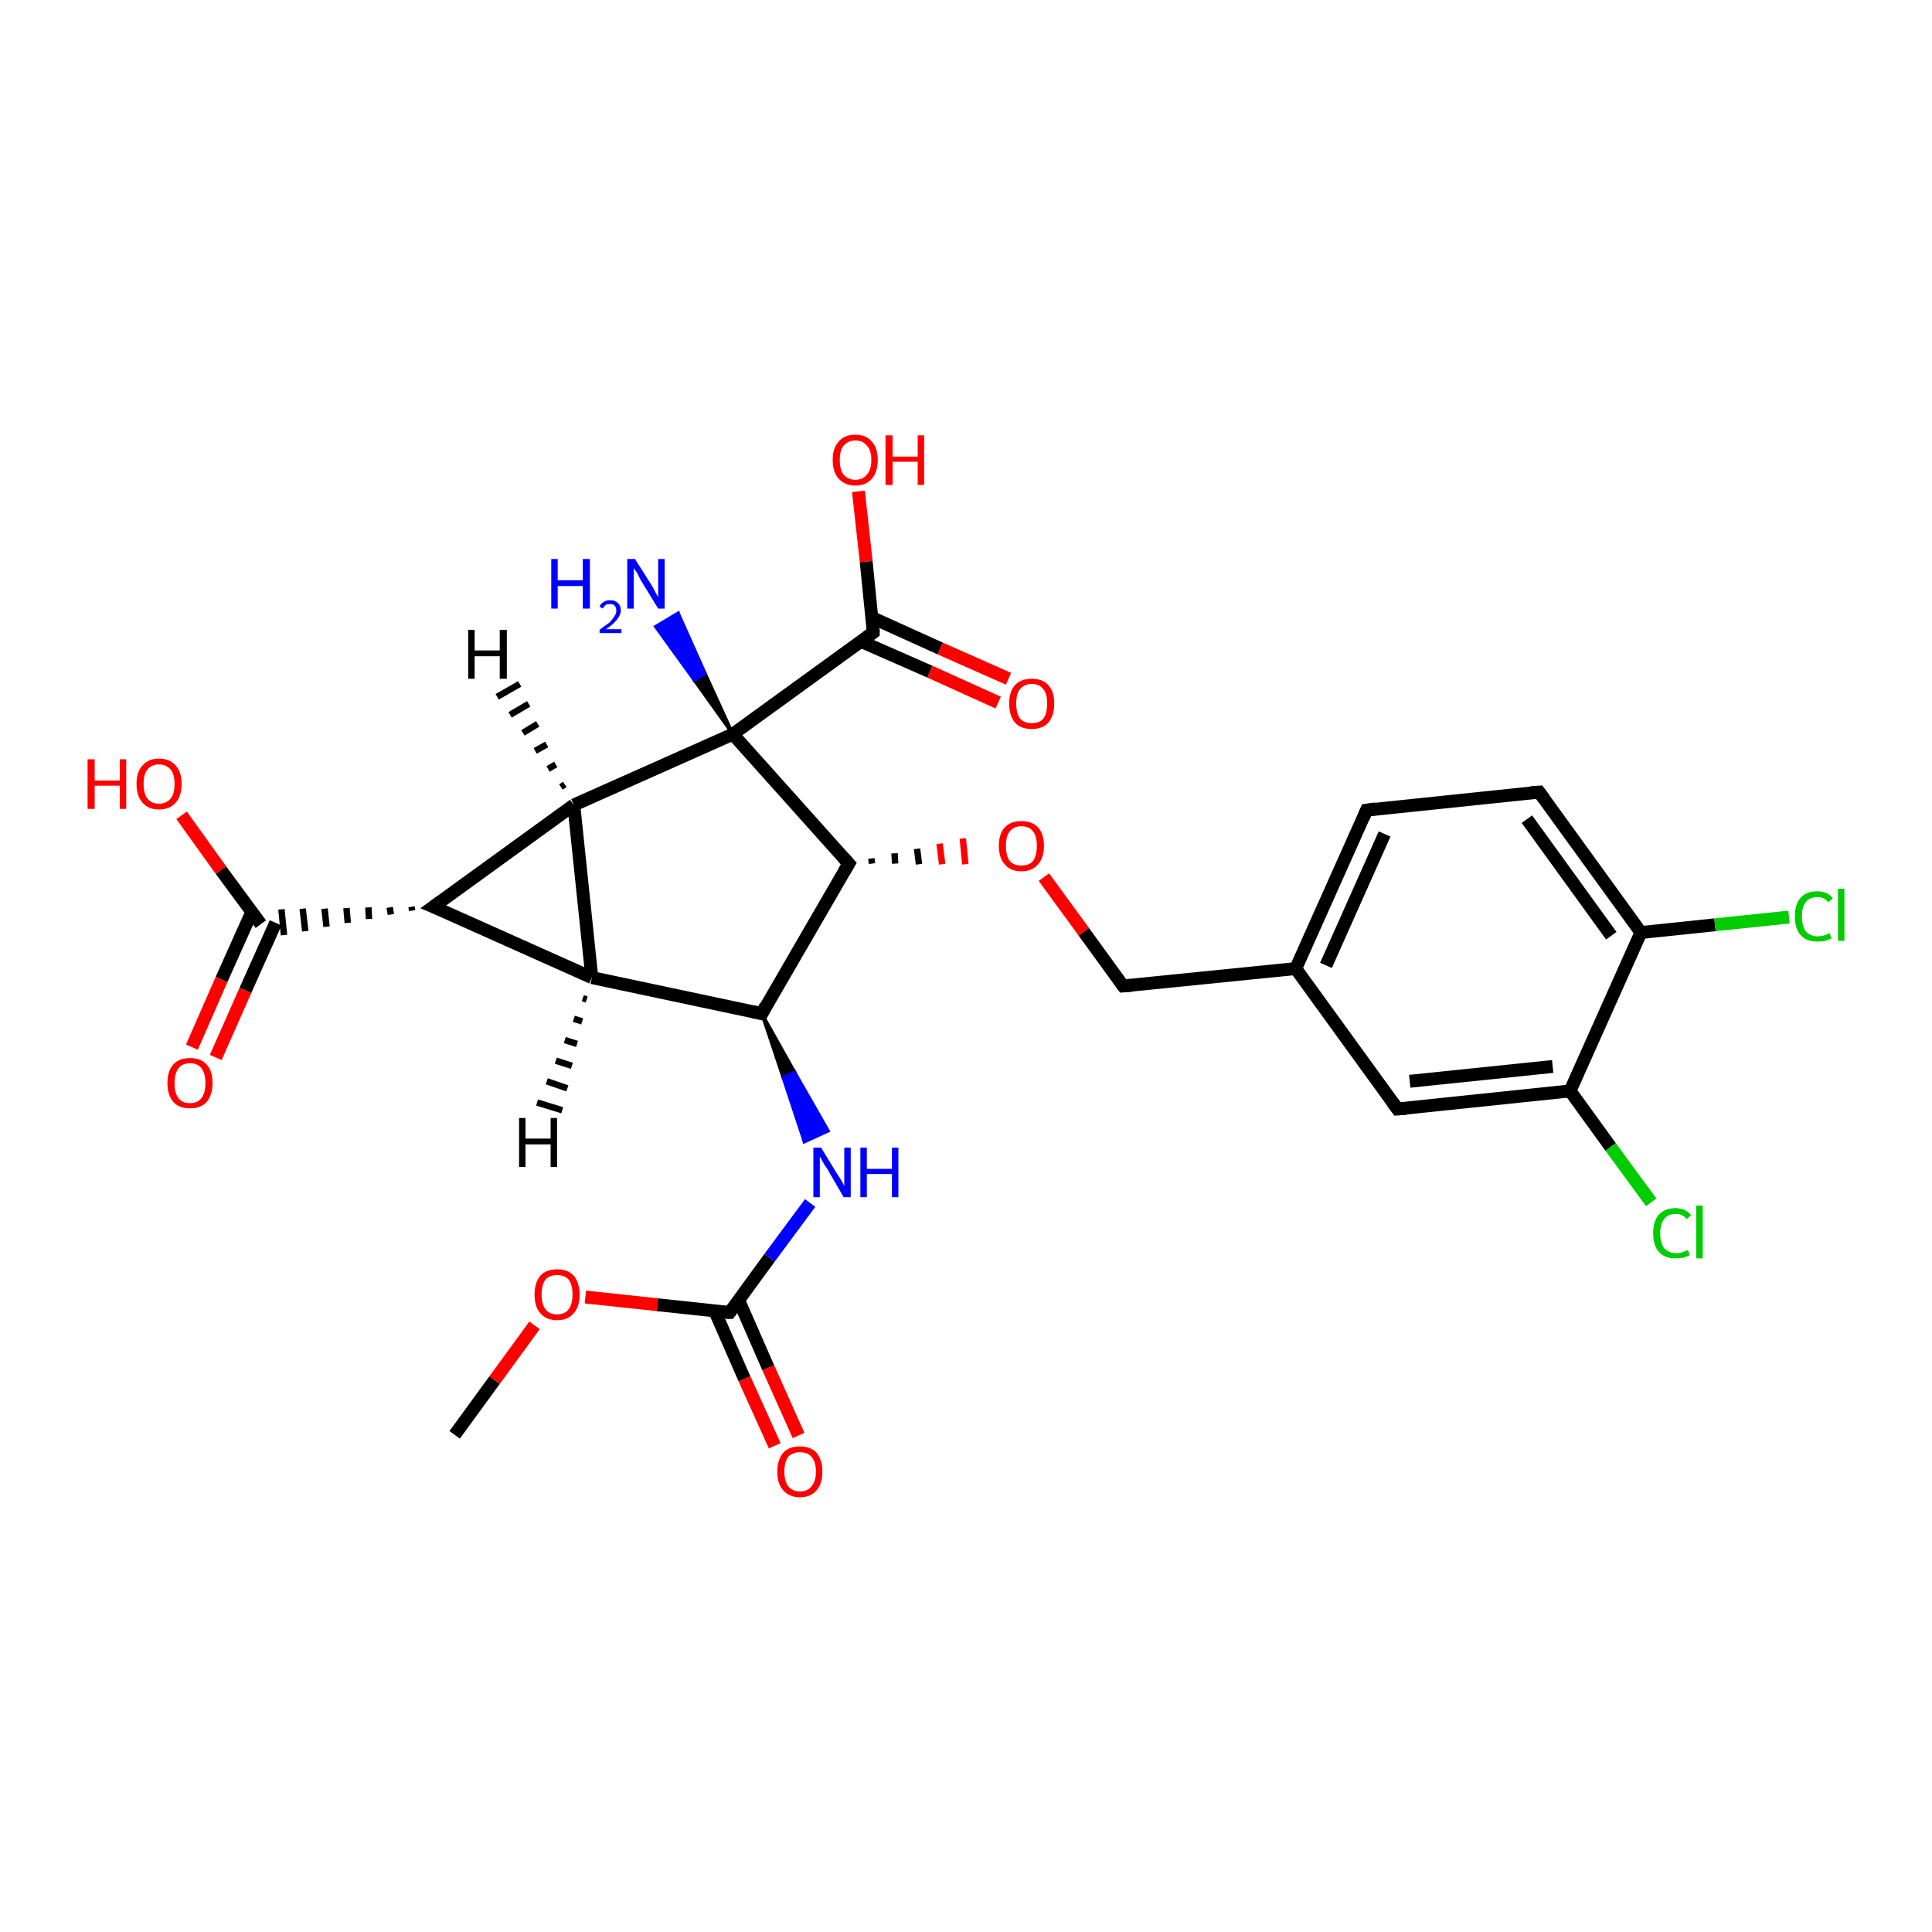 <?xml version='1.0' encoding='iso-8859-1'?>
<svg version='1.1' baseProfile='full'
              xmlns='http://www.w3.org/2000/svg'
                      xmlns:rdkit='http://www.rdkit.org/xml'
                      xmlns:xlink='http://www.w3.org/1999/xlink'
                  xml:space='preserve'
width='300px' height='300px' viewBox='0 0 300 300'>
<!-- END OF HEADER -->
<rect style='opacity:1.0;fill:#FFFFFF;stroke:none' width='300.0' height='300.0' x='0.0' y='0.0'> </rect>
<path class='bond-0 atom-0 atom-1' d='M 70.6,222.8 L 76.8,214.3' style='fill:none;fill-rule:evenodd;stroke:#000000;stroke-width:2.0px;stroke-linecap:butt;stroke-linejoin:miter;stroke-opacity:1' />
<path class='bond-0 atom-0 atom-1' d='M 76.8,214.3 L 83.0,205.8' style='fill:none;fill-rule:evenodd;stroke:#FF0000;stroke-width:2.0px;stroke-linecap:butt;stroke-linejoin:miter;stroke-opacity:1' />
<path class='bond-1 atom-1 atom-2' d='M 90.9,201.4 L 102.1,202.6' style='fill:none;fill-rule:evenodd;stroke:#FF0000;stroke-width:2.0px;stroke-linecap:butt;stroke-linejoin:miter;stroke-opacity:1' />
<path class='bond-1 atom-1 atom-2' d='M 102.1,202.6 L 113.3,203.8' style='fill:none;fill-rule:evenodd;stroke:#000000;stroke-width:2.0px;stroke-linecap:butt;stroke-linejoin:miter;stroke-opacity:1' />
<path class='bond-2 atom-2 atom-3' d='M 111.0,203.6 L 115.6,214.1' style='fill:none;fill-rule:evenodd;stroke:#000000;stroke-width:2.0px;stroke-linecap:butt;stroke-linejoin:miter;stroke-opacity:1' />
<path class='bond-2 atom-2 atom-3' d='M 115.6,214.1 L 120.3,224.5' style='fill:none;fill-rule:evenodd;stroke:#FF0000;stroke-width:2.0px;stroke-linecap:butt;stroke-linejoin:miter;stroke-opacity:1' />
<path class='bond-2 atom-2 atom-3' d='M 114.7,201.9 L 119.3,212.4' style='fill:none;fill-rule:evenodd;stroke:#000000;stroke-width:2.0px;stroke-linecap:butt;stroke-linejoin:miter;stroke-opacity:1' />
<path class='bond-2 atom-2 atom-3' d='M 119.3,212.4 L 124.0,222.9' style='fill:none;fill-rule:evenodd;stroke:#FF0000;stroke-width:2.0px;stroke-linecap:butt;stroke-linejoin:miter;stroke-opacity:1' />
<path class='bond-3 atom-2 atom-4' d='M 113.3,203.8 L 119.5,195.3' style='fill:none;fill-rule:evenodd;stroke:#000000;stroke-width:2.0px;stroke-linecap:butt;stroke-linejoin:miter;stroke-opacity:1' />
<path class='bond-3 atom-2 atom-4' d='M 119.5,195.3 L 125.8,186.8' style='fill:none;fill-rule:evenodd;stroke:#0000FF;stroke-width:2.0px;stroke-linecap:butt;stroke-linejoin:miter;stroke-opacity:1' />
<path class='bond-4 atom-5 atom-4' d='M 118.3,157.4 L 123.4,166.5 L 121.6,167.3 Z' style='fill:#000000;fill-rule:evenodd;fill-opacity:1;stroke:#000000;stroke-width:0.5px;stroke-linecap:butt;stroke-linejoin:miter;stroke-opacity:1;' />
<path class='bond-4 atom-5 atom-4' d='M 123.4,166.5 L 124.9,177.3 L 128.6,175.6 Z' style='fill:#0000FF;fill-rule:evenodd;fill-opacity:1;stroke:#0000FF;stroke-width:0.5px;stroke-linecap:butt;stroke-linejoin:miter;stroke-opacity:1;' />
<path class='bond-4 atom-5 atom-4' d='M 123.4,166.5 L 121.6,167.3 L 124.9,177.3 Z' style='fill:#0000FF;fill-rule:evenodd;fill-opacity:1;stroke:#0000FF;stroke-width:0.5px;stroke-linecap:butt;stroke-linejoin:miter;stroke-opacity:1;' />
<path class='bond-5 atom-5 atom-6' d='M 118.3,157.4 L 91.9,151.8' style='fill:none;fill-rule:evenodd;stroke:#000000;stroke-width:2.0px;stroke-linecap:butt;stroke-linejoin:miter;stroke-opacity:1' />
<path class='bond-6 atom-6 atom-7' d='M 91.9,151.8 L 67.3,140.8' style='fill:none;fill-rule:evenodd;stroke:#000000;stroke-width:2.0px;stroke-linecap:butt;stroke-linejoin:miter;stroke-opacity:1' />
<path class='bond-7 atom-7 atom-8' d='M 67.3,140.8 L 89.1,125.0' style='fill:none;fill-rule:evenodd;stroke:#000000;stroke-width:2.0px;stroke-linecap:butt;stroke-linejoin:miter;stroke-opacity:1' />
<path class='bond-8 atom-8 atom-9' d='M 89.1,125.0 L 113.8,114.0' style='fill:none;fill-rule:evenodd;stroke:#000000;stroke-width:2.0px;stroke-linecap:butt;stroke-linejoin:miter;stroke-opacity:1' />
<path class='bond-9 atom-9 atom-10' d='M 113.8,114.0 L 107.8,105.6 L 109.5,104.6 Z' style='fill:#000000;fill-rule:evenodd;fill-opacity:1;stroke:#000000;stroke-width:0.5px;stroke-linecap:butt;stroke-linejoin:miter;stroke-opacity:1;' />
<path class='bond-9 atom-9 atom-10' d='M 107.8,105.6 L 105.3,95.2 L 101.8,97.3 Z' style='fill:#0000FF;fill-rule:evenodd;fill-opacity:1;stroke:#0000FF;stroke-width:0.5px;stroke-linecap:butt;stroke-linejoin:miter;stroke-opacity:1;' />
<path class='bond-9 atom-9 atom-10' d='M 107.8,105.6 L 109.5,104.6 L 105.3,95.2 Z' style='fill:#0000FF;fill-rule:evenodd;fill-opacity:1;stroke:#0000FF;stroke-width:0.5px;stroke-linecap:butt;stroke-linejoin:miter;stroke-opacity:1;' />
<path class='bond-10 atom-9 atom-11' d='M 113.8,114.0 L 131.8,134.1' style='fill:none;fill-rule:evenodd;stroke:#000000;stroke-width:2.0px;stroke-linecap:butt;stroke-linejoin:miter;stroke-opacity:1' />
<path class='bond-11 atom-11 atom-12' d='M 135.4,134.1 L 135.3,133.3' style='fill:none;fill-rule:evenodd;stroke:#000000;stroke-width:1.0px;stroke-linecap:butt;stroke-linejoin:miter;stroke-opacity:1' />
<path class='bond-11 atom-11 atom-12' d='M 139.0,134.1 L 138.9,132.5' style='fill:none;fill-rule:evenodd;stroke:#000000;stroke-width:1.0px;stroke-linecap:butt;stroke-linejoin:miter;stroke-opacity:1' />
<path class='bond-11 atom-11 atom-12' d='M 142.7,134.2 L 142.4,131.8' style='fill:none;fill-rule:evenodd;stroke:#000000;stroke-width:1.0px;stroke-linecap:butt;stroke-linejoin:miter;stroke-opacity:1' />
<path class='bond-11 atom-11 atom-12' d='M 146.3,134.2 L 145.9,131.0' style='fill:none;fill-rule:evenodd;stroke:#FF0000;stroke-width:1.0px;stroke-linecap:butt;stroke-linejoin:miter;stroke-opacity:1' />
<path class='bond-11 atom-11 atom-12' d='M 149.9,134.2 L 149.5,130.2' style='fill:none;fill-rule:evenodd;stroke:#FF0000;stroke-width:1.0px;stroke-linecap:butt;stroke-linejoin:miter;stroke-opacity:1' />
<path class='bond-12 atom-12 atom-13' d='M 162.1,136.2 L 168.3,144.7' style='fill:none;fill-rule:evenodd;stroke:#FF0000;stroke-width:2.0px;stroke-linecap:butt;stroke-linejoin:miter;stroke-opacity:1' />
<path class='bond-12 atom-12 atom-13' d='M 168.3,144.7 L 174.4,153.1' style='fill:none;fill-rule:evenodd;stroke:#000000;stroke-width:2.0px;stroke-linecap:butt;stroke-linejoin:miter;stroke-opacity:1' />
<path class='bond-13 atom-13 atom-14' d='M 174.4,153.1 L 201.2,150.4' style='fill:none;fill-rule:evenodd;stroke:#000000;stroke-width:2.0px;stroke-linecap:butt;stroke-linejoin:miter;stroke-opacity:1' />
<path class='bond-14 atom-14 atom-15' d='M 201.2,150.4 L 212.2,125.8' style='fill:none;fill-rule:evenodd;stroke:#000000;stroke-width:2.0px;stroke-linecap:butt;stroke-linejoin:miter;stroke-opacity:1' />
<path class='bond-14 atom-14 atom-15' d='M 205.9,149.9 L 215.0,129.5' style='fill:none;fill-rule:evenodd;stroke:#000000;stroke-width:2.0px;stroke-linecap:butt;stroke-linejoin:miter;stroke-opacity:1' />
<path class='bond-15 atom-15 atom-16' d='M 212.2,125.8 L 239.0,123.0' style='fill:none;fill-rule:evenodd;stroke:#000000;stroke-width:2.0px;stroke-linecap:butt;stroke-linejoin:miter;stroke-opacity:1' />
<path class='bond-16 atom-16 atom-17' d='M 239.0,123.0 L 254.8,144.8' style='fill:none;fill-rule:evenodd;stroke:#000000;stroke-width:2.0px;stroke-linecap:butt;stroke-linejoin:miter;stroke-opacity:1' />
<path class='bond-16 atom-16 atom-17' d='M 237.1,127.2 L 250.2,145.3' style='fill:none;fill-rule:evenodd;stroke:#000000;stroke-width:2.0px;stroke-linecap:butt;stroke-linejoin:miter;stroke-opacity:1' />
<path class='bond-17 atom-17 atom-18' d='M 254.8,144.8 L 266.3,143.6' style='fill:none;fill-rule:evenodd;stroke:#000000;stroke-width:2.0px;stroke-linecap:butt;stroke-linejoin:miter;stroke-opacity:1' />
<path class='bond-17 atom-17 atom-18' d='M 266.3,143.6 L 277.8,142.4' style='fill:none;fill-rule:evenodd;stroke:#00CC00;stroke-width:2.0px;stroke-linecap:butt;stroke-linejoin:miter;stroke-opacity:1' />
<path class='bond-18 atom-17 atom-19' d='M 254.8,144.8 L 243.8,169.4' style='fill:none;fill-rule:evenodd;stroke:#000000;stroke-width:2.0px;stroke-linecap:butt;stroke-linejoin:miter;stroke-opacity:1' />
<path class='bond-19 atom-19 atom-20' d='M 243.8,169.4 L 250.1,178.1' style='fill:none;fill-rule:evenodd;stroke:#000000;stroke-width:2.0px;stroke-linecap:butt;stroke-linejoin:miter;stroke-opacity:1' />
<path class='bond-19 atom-19 atom-20' d='M 250.1,178.1 L 256.4,186.7' style='fill:none;fill-rule:evenodd;stroke:#00CC00;stroke-width:2.0px;stroke-linecap:butt;stroke-linejoin:miter;stroke-opacity:1' />
<path class='bond-20 atom-19 atom-21' d='M 243.8,169.4 L 217.0,172.2' style='fill:none;fill-rule:evenodd;stroke:#000000;stroke-width:2.0px;stroke-linecap:butt;stroke-linejoin:miter;stroke-opacity:1' />
<path class='bond-20 atom-19 atom-21' d='M 241.1,165.6 L 218.9,167.9' style='fill:none;fill-rule:evenodd;stroke:#000000;stroke-width:2.0px;stroke-linecap:butt;stroke-linejoin:miter;stroke-opacity:1' />
<path class='bond-21 atom-9 atom-22' d='M 113.8,114.0 L 135.6,98.2' style='fill:none;fill-rule:evenodd;stroke:#000000;stroke-width:2.0px;stroke-linecap:butt;stroke-linejoin:miter;stroke-opacity:1' />
<path class='bond-22 atom-22 atom-23' d='M 135.6,98.2 L 134.5,87.2' style='fill:none;fill-rule:evenodd;stroke:#000000;stroke-width:2.0px;stroke-linecap:butt;stroke-linejoin:miter;stroke-opacity:1' />
<path class='bond-22 atom-22 atom-23' d='M 134.5,87.2 L 133.3,76.3' style='fill:none;fill-rule:evenodd;stroke:#FF0000;stroke-width:2.0px;stroke-linecap:butt;stroke-linejoin:miter;stroke-opacity:1' />
<path class='bond-23 atom-22 atom-24' d='M 133.7,99.6 L 144.4,104.3' style='fill:none;fill-rule:evenodd;stroke:#000000;stroke-width:2.0px;stroke-linecap:butt;stroke-linejoin:miter;stroke-opacity:1' />
<path class='bond-23 atom-22 atom-24' d='M 144.4,104.3 L 155.0,109.1' style='fill:none;fill-rule:evenodd;stroke:#FF0000;stroke-width:2.0px;stroke-linecap:butt;stroke-linejoin:miter;stroke-opacity:1' />
<path class='bond-23 atom-22 atom-24' d='M 135.4,95.9 L 146.0,100.7' style='fill:none;fill-rule:evenodd;stroke:#000000;stroke-width:2.0px;stroke-linecap:butt;stroke-linejoin:miter;stroke-opacity:1' />
<path class='bond-23 atom-22 atom-24' d='M 146.0,100.7 L 156.6,105.4' style='fill:none;fill-rule:evenodd;stroke:#FF0000;stroke-width:2.0px;stroke-linecap:butt;stroke-linejoin:miter;stroke-opacity:1' />
<path class='bond-24 atom-7 atom-25' d='M 63.9,140.8 L 64.0,141.4' style='fill:none;fill-rule:evenodd;stroke:#000000;stroke-width:1.0px;stroke-linecap:butt;stroke-linejoin:miter;stroke-opacity:1' />
<path class='bond-24 atom-7 atom-25' d='M 60.5,140.9 L 60.7,142.0' style='fill:none;fill-rule:evenodd;stroke:#000000;stroke-width:1.0px;stroke-linecap:butt;stroke-linejoin:miter;stroke-opacity:1' />
<path class='bond-24 atom-7 atom-25' d='M 57.2,140.9 L 57.3,142.7' style='fill:none;fill-rule:evenodd;stroke:#000000;stroke-width:1.0px;stroke-linecap:butt;stroke-linejoin:miter;stroke-opacity:1' />
<path class='bond-24 atom-7 atom-25' d='M 53.8,141.0 L 54.0,143.3' style='fill:none;fill-rule:evenodd;stroke:#000000;stroke-width:1.0px;stroke-linecap:butt;stroke-linejoin:miter;stroke-opacity:1' />
<path class='bond-24 atom-7 atom-25' d='M 50.4,141.1 L 50.7,143.9' style='fill:none;fill-rule:evenodd;stroke:#000000;stroke-width:1.0px;stroke-linecap:butt;stroke-linejoin:miter;stroke-opacity:1' />
<path class='bond-24 atom-7 atom-25' d='M 47.0,141.1 L 47.4,144.6' style='fill:none;fill-rule:evenodd;stroke:#000000;stroke-width:1.0px;stroke-linecap:butt;stroke-linejoin:miter;stroke-opacity:1' />
<path class='bond-24 atom-7 atom-25' d='M 43.7,141.2 L 44.1,145.2' style='fill:none;fill-rule:evenodd;stroke:#000000;stroke-width:1.0px;stroke-linecap:butt;stroke-linejoin:miter;stroke-opacity:1' />
<path class='bond-25 atom-25 atom-26' d='M 40.5,143.5 L 34.3,135.1' style='fill:none;fill-rule:evenodd;stroke:#000000;stroke-width:2.0px;stroke-linecap:butt;stroke-linejoin:miter;stroke-opacity:1' />
<path class='bond-25 atom-25 atom-26' d='M 34.3,135.1 L 28.2,126.6' style='fill:none;fill-rule:evenodd;stroke:#FF0000;stroke-width:2.0px;stroke-linecap:butt;stroke-linejoin:miter;stroke-opacity:1' />
<path class='bond-26 atom-25 atom-27' d='M 39.1,141.6 L 34.4,152.1' style='fill:none;fill-rule:evenodd;stroke:#000000;stroke-width:2.0px;stroke-linecap:butt;stroke-linejoin:miter;stroke-opacity:1' />
<path class='bond-26 atom-25 atom-27' d='M 34.4,152.1 L 29.8,162.6' style='fill:none;fill-rule:evenodd;stroke:#FF0000;stroke-width:2.0px;stroke-linecap:butt;stroke-linejoin:miter;stroke-opacity:1' />
<path class='bond-26 atom-25 atom-27' d='M 42.8,143.3 L 38.1,153.8' style='fill:none;fill-rule:evenodd;stroke:#000000;stroke-width:2.0px;stroke-linecap:butt;stroke-linejoin:miter;stroke-opacity:1' />
<path class='bond-26 atom-25 atom-27' d='M 38.1,153.8 L 33.5,164.2' style='fill:none;fill-rule:evenodd;stroke:#FF0000;stroke-width:2.0px;stroke-linecap:butt;stroke-linejoin:miter;stroke-opacity:1' />
<path class='bond-27 atom-11 atom-5' d='M 131.8,134.1 L 118.3,157.4' style='fill:none;fill-rule:evenodd;stroke:#000000;stroke-width:2.0px;stroke-linecap:butt;stroke-linejoin:miter;stroke-opacity:1' />
<path class='bond-28 atom-21 atom-14' d='M 217.0,172.2 L 201.2,150.4' style='fill:none;fill-rule:evenodd;stroke:#000000;stroke-width:2.0px;stroke-linecap:butt;stroke-linejoin:miter;stroke-opacity:1' />
<path class='bond-29 atom-8 atom-6' d='M 89.1,125.0 L 91.9,151.8' style='fill:none;fill-rule:evenodd;stroke:#000000;stroke-width:2.0px;stroke-linecap:butt;stroke-linejoin:miter;stroke-opacity:1' />
<path class='bond-30 atom-6 atom-28' d='M 91.1,155.2 L 90.5,155.0' style='fill:none;fill-rule:evenodd;stroke:#000000;stroke-width:1.0px;stroke-linecap:butt;stroke-linejoin:miter;stroke-opacity:1' />
<path class='bond-30 atom-6 atom-28' d='M 90.4,158.6 L 89.1,158.2' style='fill:none;fill-rule:evenodd;stroke:#000000;stroke-width:1.0px;stroke-linecap:butt;stroke-linejoin:miter;stroke-opacity:1' />
<path class='bond-30 atom-6 atom-28' d='M 89.6,162.1 L 87.7,161.5' style='fill:none;fill-rule:evenodd;stroke:#000000;stroke-width:1.0px;stroke-linecap:butt;stroke-linejoin:miter;stroke-opacity:1' />
<path class='bond-30 atom-6 atom-28' d='M 88.8,165.5 L 86.3,164.7' style='fill:none;fill-rule:evenodd;stroke:#000000;stroke-width:1.0px;stroke-linecap:butt;stroke-linejoin:miter;stroke-opacity:1' />
<path class='bond-30 atom-6 atom-28' d='M 88.1,169.0 L 84.9,167.9' style='fill:none;fill-rule:evenodd;stroke:#000000;stroke-width:1.0px;stroke-linecap:butt;stroke-linejoin:miter;stroke-opacity:1' />
<path class='bond-30 atom-6 atom-28' d='M 87.3,172.4 L 83.4,171.2' style='fill:none;fill-rule:evenodd;stroke:#000000;stroke-width:1.0px;stroke-linecap:butt;stroke-linejoin:miter;stroke-opacity:1' />
<path class='bond-31 atom-8 atom-29' d='M 87.1,122.2 L 87.7,121.8' style='fill:none;fill-rule:evenodd;stroke:#000000;stroke-width:1.0px;stroke-linecap:butt;stroke-linejoin:miter;stroke-opacity:1' />
<path class='bond-31 atom-8 atom-29' d='M 85.1,119.4 L 86.3,118.7' style='fill:none;fill-rule:evenodd;stroke:#000000;stroke-width:1.0px;stroke-linecap:butt;stroke-linejoin:miter;stroke-opacity:1' />
<path class='bond-31 atom-8 atom-29' d='M 83.1,116.6 L 84.9,115.6' style='fill:none;fill-rule:evenodd;stroke:#000000;stroke-width:1.0px;stroke-linecap:butt;stroke-linejoin:miter;stroke-opacity:1' />
<path class='bond-31 atom-8 atom-29' d='M 81.2,113.8 L 83.5,112.4' style='fill:none;fill-rule:evenodd;stroke:#000000;stroke-width:1.0px;stroke-linecap:butt;stroke-linejoin:miter;stroke-opacity:1' />
<path class='bond-31 atom-8 atom-29' d='M 79.2,111.0 L 82.1,109.3' style='fill:none;fill-rule:evenodd;stroke:#000000;stroke-width:1.0px;stroke-linecap:butt;stroke-linejoin:miter;stroke-opacity:1' />
<path class='bond-31 atom-8 atom-29' d='M 77.2,108.2 L 80.7,106.2' style='fill:none;fill-rule:evenodd;stroke:#000000;stroke-width:1.0px;stroke-linecap:butt;stroke-linejoin:miter;stroke-opacity:1' />
<path d='M 112.8,203.8 L 113.3,203.8 L 113.6,203.4' style='fill:none;stroke:#000000;stroke-width:2.0px;stroke-linecap:butt;stroke-linejoin:miter;stroke-opacity:1;' />
<path d='M 116.9,157.1 L 118.3,157.4 L 118.9,156.2' style='fill:none;stroke:#000000;stroke-width:2.0px;stroke-linecap:butt;stroke-linejoin:miter;stroke-opacity:1;' />
<path d='M 68.5,141.3 L 67.3,140.8 L 68.4,140.0' style='fill:none;stroke:#000000;stroke-width:2.0px;stroke-linecap:butt;stroke-linejoin:miter;stroke-opacity:1;' />
<path d='M 130.9,133.1 L 131.8,134.1 L 131.1,135.3' style='fill:none;stroke:#000000;stroke-width:2.0px;stroke-linecap:butt;stroke-linejoin:miter;stroke-opacity:1;' />
<path d='M 174.1,152.7 L 174.4,153.1 L 175.7,153.0' style='fill:none;stroke:#000000;stroke-width:2.0px;stroke-linecap:butt;stroke-linejoin:miter;stroke-opacity:1;' />
<path d='M 211.7,127.0 L 212.2,125.8 L 213.6,125.6' style='fill:none;stroke:#000000;stroke-width:2.0px;stroke-linecap:butt;stroke-linejoin:miter;stroke-opacity:1;' />
<path d='M 237.7,123.1 L 239.0,123.0 L 239.8,124.1' style='fill:none;stroke:#000000;stroke-width:2.0px;stroke-linecap:butt;stroke-linejoin:miter;stroke-opacity:1;' />
<path d='M 218.4,172.1 L 217.0,172.2 L 216.2,171.1' style='fill:none;stroke:#000000;stroke-width:2.0px;stroke-linecap:butt;stroke-linejoin:miter;stroke-opacity:1;' />
<path d='M 134.5,99.0 L 135.6,98.2 L 135.6,97.7' style='fill:none;stroke:#000000;stroke-width:2.0px;stroke-linecap:butt;stroke-linejoin:miter;stroke-opacity:1;' />
<path class='atom-1' d='M 83.0 201.0
Q 83.0 199.2, 83.9 198.1
Q 84.8 197.1, 86.5 197.1
Q 88.2 197.1, 89.1 198.1
Q 90.0 199.2, 90.0 201.0
Q 90.0 202.9, 89.1 203.9
Q 88.2 205.0, 86.5 205.0
Q 84.8 205.0, 83.9 203.9
Q 83.0 202.9, 83.0 201.0
M 86.5 204.1
Q 87.7 204.1, 88.3 203.3
Q 88.9 202.5, 88.9 201.0
Q 88.9 199.5, 88.3 198.7
Q 87.7 198.0, 86.5 198.0
Q 85.3 198.0, 84.7 198.7
Q 84.1 199.5, 84.1 201.0
Q 84.1 202.5, 84.7 203.3
Q 85.3 204.1, 86.5 204.1
' fill='#FF0000'/>
<path class='atom-3' d='M 120.7 228.5
Q 120.7 226.7, 121.6 225.6
Q 122.5 224.6, 124.2 224.6
Q 125.9 224.6, 126.8 225.6
Q 127.7 226.7, 127.7 228.5
Q 127.7 230.4, 126.8 231.4
Q 125.9 232.5, 124.2 232.5
Q 122.6 232.5, 121.6 231.4
Q 120.7 230.4, 120.7 228.5
M 124.2 231.6
Q 125.4 231.6, 126.0 230.8
Q 126.7 230.0, 126.7 228.5
Q 126.7 227.0, 126.0 226.2
Q 125.4 225.5, 124.2 225.5
Q 123.1 225.5, 122.4 226.2
Q 121.8 227.0, 121.8 228.5
Q 121.8 230.0, 122.4 230.8
Q 123.1 231.6, 124.2 231.6
' fill='#FF0000'/>
<path class='atom-4' d='M 127.5 178.2
L 130.0 182.3
Q 130.3 182.7, 130.7 183.4
Q 131.1 184.1, 131.1 184.2
L 131.1 178.2
L 132.1 178.2
L 132.1 185.9
L 131.0 185.9
L 128.4 181.4
Q 128.0 180.9, 127.7 180.3
Q 127.4 179.7, 127.3 179.6
L 127.3 185.9
L 126.3 185.9
L 126.3 178.2
L 127.5 178.2
' fill='#0000FF'/>
<path class='atom-4' d='M 133.6 178.2
L 134.6 178.2
L 134.6 181.5
L 138.5 181.5
L 138.5 178.2
L 139.5 178.2
L 139.5 185.9
L 138.5 185.9
L 138.5 182.3
L 134.6 182.3
L 134.6 185.9
L 133.6 185.9
L 133.6 178.2
' fill='#0000FF'/>
<path class='atom-10' d='M 85.6 86.8
L 86.6 86.8
L 86.6 90.1
L 90.5 90.1
L 90.5 86.8
L 91.6 86.8
L 91.6 94.5
L 90.5 94.5
L 90.5 91.0
L 86.6 91.0
L 86.6 94.5
L 85.6 94.5
L 85.6 86.8
' fill='#0000FF'/>
<path class='atom-10' d='M 93.1 94.2
Q 93.3 93.7, 93.7 93.5
Q 94.1 93.2, 94.7 93.2
Q 95.5 93.2, 95.9 93.6
Q 96.4 94.0, 96.4 94.8
Q 96.4 95.5, 95.8 96.2
Q 95.3 96.9, 94.1 97.7
L 96.5 97.7
L 96.5 98.3
L 93.1 98.3
L 93.1 97.8
Q 94.0 97.1, 94.6 96.7
Q 95.1 96.2, 95.4 95.7
Q 95.7 95.3, 95.7 94.8
Q 95.7 94.3, 95.4 94.0
Q 95.2 93.8, 94.7 93.8
Q 94.3 93.8, 94.1 93.9
Q 93.8 94.1, 93.6 94.5
L 93.1 94.2
' fill='#0000FF'/>
<path class='atom-10' d='M 98.6 86.8
L 101.2 90.9
Q 101.4 91.3, 101.8 92.0
Q 102.2 92.7, 102.2 92.8
L 102.2 86.8
L 103.2 86.8
L 103.2 94.5
L 102.2 94.5
L 99.5 90.1
Q 99.2 89.5, 98.9 88.9
Q 98.5 88.4, 98.4 88.2
L 98.4 94.5
L 97.4 94.5
L 97.4 86.8
L 98.6 86.8
' fill='#0000FF'/>
<path class='atom-12' d='M 155.1 131.3
Q 155.1 129.5, 156.0 128.5
Q 156.9 127.5, 158.6 127.5
Q 160.3 127.5, 161.2 128.5
Q 162.1 129.5, 162.1 131.3
Q 162.1 133.2, 161.2 134.2
Q 160.3 135.3, 158.6 135.3
Q 156.9 135.3, 156.0 134.2
Q 155.1 133.2, 155.1 131.3
M 158.6 134.4
Q 159.8 134.4, 160.4 133.7
Q 161.0 132.9, 161.0 131.3
Q 161.0 129.8, 160.4 129.1
Q 159.8 128.3, 158.6 128.3
Q 157.4 128.3, 156.8 129.1
Q 156.2 129.8, 156.2 131.3
Q 156.2 132.9, 156.8 133.7
Q 157.4 134.4, 158.6 134.4
' fill='#FF0000'/>
<path class='atom-18' d='M 278.7 142.3
Q 278.7 140.4, 279.6 139.4
Q 280.5 138.4, 282.2 138.4
Q 283.8 138.4, 284.6 139.5
L 283.9 140.1
Q 283.3 139.3, 282.2 139.3
Q 281.0 139.3, 280.4 140.1
Q 279.8 140.8, 279.8 142.3
Q 279.8 143.8, 280.4 144.6
Q 281.1 145.4, 282.3 145.4
Q 283.1 145.4, 284.1 144.9
L 284.4 145.7
Q 284.0 145.9, 283.4 146.1
Q 282.8 146.2, 282.1 146.2
Q 280.5 146.2, 279.6 145.2
Q 278.7 144.2, 278.7 142.3
' fill='#00CC00'/>
<path class='atom-18' d='M 285.4 138.0
L 286.4 138.0
L 286.4 146.1
L 285.4 146.1
L 285.4 138.0
' fill='#00CC00'/>
<path class='atom-20' d='M 256.7 191.5
Q 256.7 189.6, 257.6 188.6
Q 258.5 187.6, 260.2 187.6
Q 261.7 187.6, 262.6 188.7
L 261.9 189.3
Q 261.3 188.5, 260.2 188.5
Q 259.0 188.5, 258.4 189.3
Q 257.8 190.1, 257.8 191.5
Q 257.8 193.0, 258.4 193.8
Q 259.1 194.6, 260.3 194.6
Q 261.1 194.6, 262.1 194.1
L 262.4 194.9
Q 262.0 195.1, 261.4 195.3
Q 260.8 195.4, 260.1 195.4
Q 258.5 195.4, 257.6 194.4
Q 256.7 193.4, 256.7 191.5
' fill='#00CC00'/>
<path class='atom-20' d='M 263.4 187.2
L 264.4 187.2
L 264.4 195.4
L 263.4 195.4
L 263.4 187.2
' fill='#00CC00'/>
<path class='atom-23' d='M 129.3 71.4
Q 129.3 69.6, 130.2 68.6
Q 131.1 67.5, 132.8 67.5
Q 134.5 67.5, 135.4 68.6
Q 136.3 69.6, 136.3 71.4
Q 136.3 73.3, 135.4 74.3
Q 134.5 75.4, 132.8 75.4
Q 131.2 75.4, 130.2 74.3
Q 129.3 73.3, 129.3 71.4
M 132.8 74.5
Q 134.0 74.5, 134.6 73.7
Q 135.3 73.0, 135.3 71.4
Q 135.3 69.9, 134.6 69.2
Q 134.0 68.4, 132.8 68.4
Q 131.7 68.4, 131.0 69.2
Q 130.4 69.9, 130.4 71.4
Q 130.4 73.0, 131.0 73.7
Q 131.7 74.5, 132.8 74.5
' fill='#FF0000'/>
<path class='atom-23' d='M 137.5 67.6
L 138.6 67.6
L 138.6 70.9
L 142.5 70.9
L 142.5 67.6
L 143.5 67.6
L 143.5 75.3
L 142.5 75.3
L 142.5 71.7
L 138.6 71.7
L 138.6 75.3
L 137.5 75.3
L 137.5 67.6
' fill='#FF0000'/>
<path class='atom-24' d='M 156.7 109.2
Q 156.7 107.4, 157.6 106.4
Q 158.5 105.4, 160.2 105.4
Q 161.9 105.4, 162.8 106.4
Q 163.7 107.4, 163.7 109.2
Q 163.7 111.1, 162.8 112.2
Q 161.9 113.2, 160.2 113.2
Q 158.5 113.2, 157.6 112.2
Q 156.7 111.1, 156.7 109.2
M 160.2 112.3
Q 161.4 112.3, 162.0 111.6
Q 162.6 110.8, 162.6 109.2
Q 162.6 107.7, 162.0 107.0
Q 161.4 106.2, 160.2 106.2
Q 159.1 106.2, 158.4 107.0
Q 157.8 107.7, 157.8 109.2
Q 157.8 110.8, 158.4 111.6
Q 159.1 112.3, 160.2 112.3
' fill='#FF0000'/>
<path class='atom-26' d='M 13.6 117.9
L 14.7 117.9
L 14.7 121.2
L 18.6 121.2
L 18.6 117.9
L 19.6 117.9
L 19.6 125.6
L 18.6 125.6
L 18.6 122.0
L 14.7 122.0
L 14.7 125.6
L 13.6 125.6
L 13.6 117.9
' fill='#FF0000'/>
<path class='atom-26' d='M 21.2 121.7
Q 21.2 119.9, 22.1 118.9
Q 23.0 117.8, 24.7 117.8
Q 26.4 117.8, 27.3 118.9
Q 28.2 119.9, 28.2 121.7
Q 28.2 123.6, 27.3 124.6
Q 26.4 125.7, 24.7 125.7
Q 23.0 125.7, 22.1 124.6
Q 21.2 123.6, 21.2 121.7
M 24.7 124.8
Q 25.8 124.8, 26.5 124.0
Q 27.1 123.3, 27.1 121.7
Q 27.1 120.2, 26.5 119.5
Q 25.8 118.7, 24.7 118.7
Q 23.5 118.7, 22.9 119.5
Q 22.3 120.2, 22.3 121.7
Q 22.3 123.3, 22.9 124.0
Q 23.5 124.8, 24.7 124.8
' fill='#FF0000'/>
<path class='atom-27' d='M 26.0 168.2
Q 26.0 166.3, 26.9 165.3
Q 27.8 164.3, 29.5 164.3
Q 31.2 164.3, 32.1 165.3
Q 33.0 166.3, 33.0 168.2
Q 33.0 170.0, 32.1 171.1
Q 31.2 172.1, 29.5 172.1
Q 27.8 172.1, 26.9 171.1
Q 26.0 170.0, 26.0 168.2
M 29.5 171.3
Q 30.7 171.3, 31.3 170.5
Q 31.9 169.7, 31.9 168.2
Q 31.9 166.7, 31.3 165.9
Q 30.7 165.1, 29.5 165.1
Q 28.3 165.1, 27.7 165.9
Q 27.1 166.7, 27.1 168.2
Q 27.1 169.7, 27.7 170.5
Q 28.3 171.3, 29.5 171.3
' fill='#FF0000'/>
<path class='atom-28' d='M 80.6 173.6
L 81.6 173.6
L 81.6 176.8
L 85.5 176.8
L 85.5 173.6
L 86.5 173.6
L 86.5 181.2
L 85.5 181.2
L 85.5 177.7
L 81.6 177.7
L 81.6 181.2
L 80.6 181.2
L 80.6 173.6
' fill='#000000'/>
<path class='atom-29' d='M 72.7 97.8
L 73.7 97.8
L 73.7 101.0
L 77.6 101.0
L 77.6 97.8
L 78.7 97.8
L 78.7 105.4
L 77.6 105.4
L 77.6 101.9
L 73.7 101.9
L 73.7 105.4
L 72.7 105.4
L 72.7 97.8
' fill='#000000'/>
</svg>
